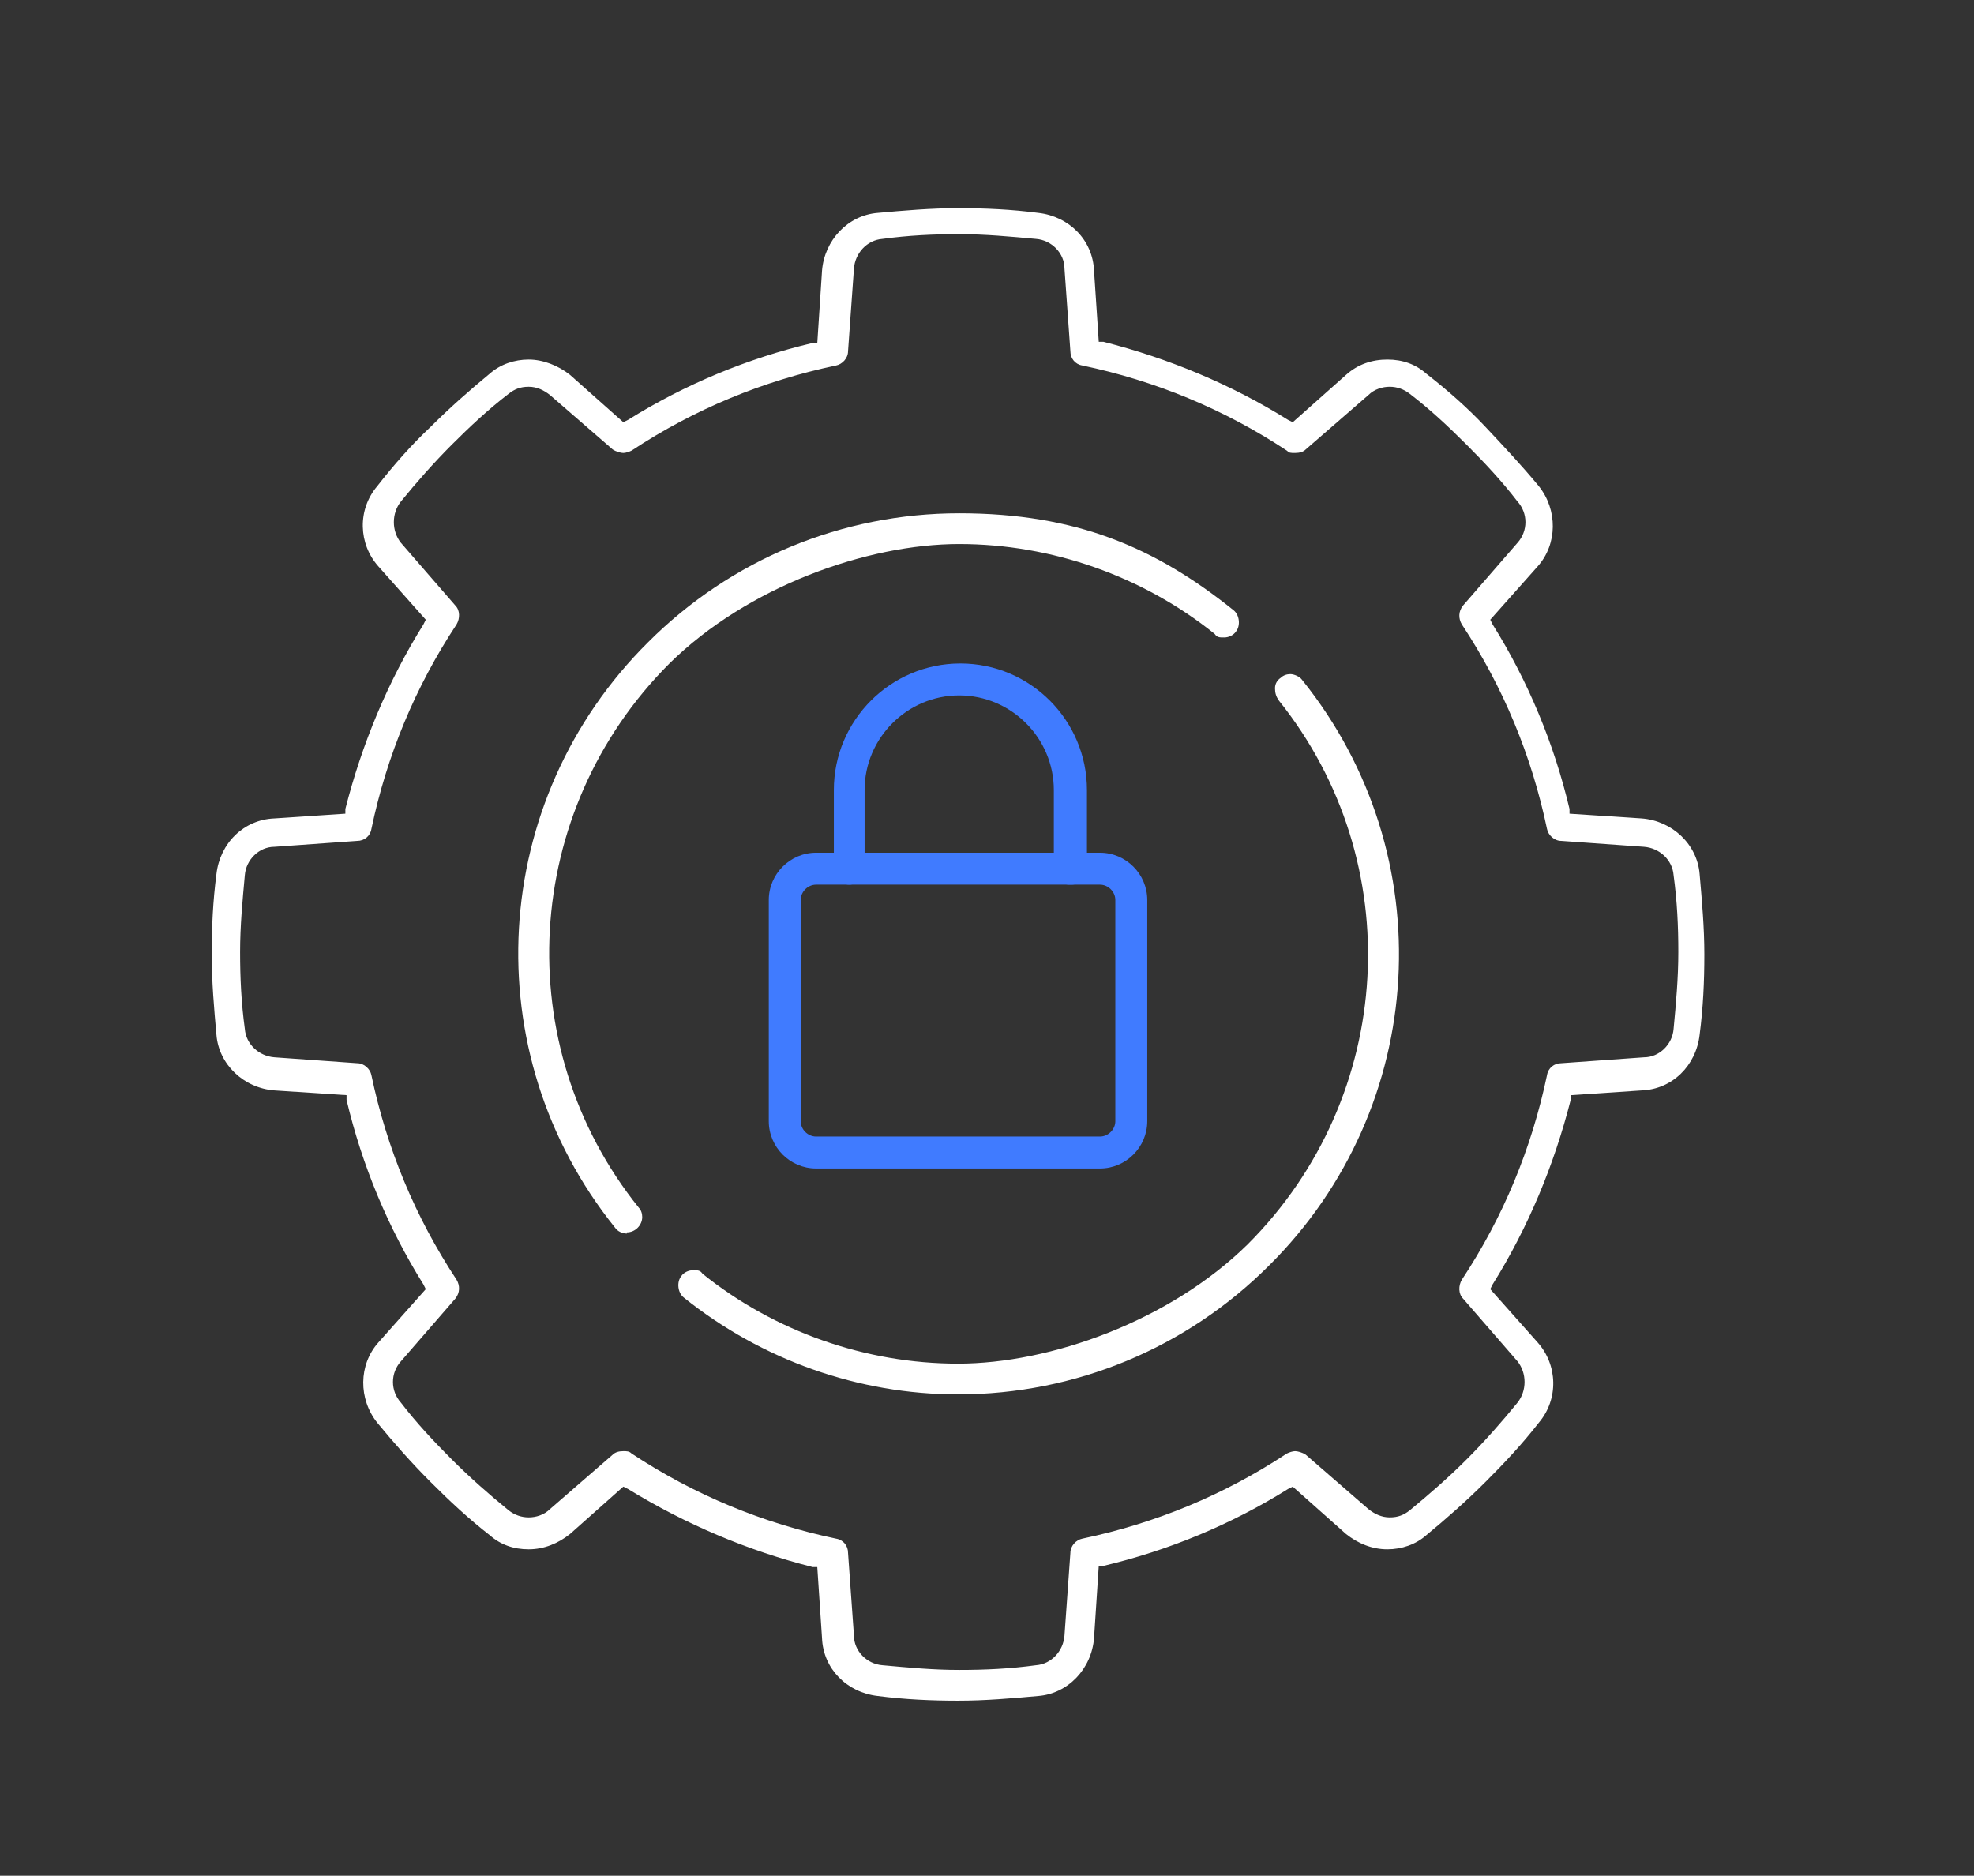 <?xml version="1.0" encoding="UTF-8"?>
<svg id="Layer_1" xmlns="http://www.w3.org/2000/svg" width="166.9" height="158.6" version="1.1" viewBox="0 0 166.9 158.6">
  <rect x="0" y="0" width="166.9" height="158.6" fill="#333333" stroke="none"/>
  <!-- Generator: Adobe Illustrator 29.5.1, SVG Export Plug-In . SVG Version: 2.1.0 Build 141)  -->
  <defs>
    <style>
      .st0 {
        fill: #407bff;
      }

      .st1 {
        fill: #fff;
      }
    </style>
  </defs>
  <g>
    <path class="st0" d="M93,98.8h-24c-2.2,0-4-1.8-4-4v-18.7c0-2.2,1.8-4,4-4h24c2.2,0,4,1.8,4,4v18.7c0,2.2-1.8,4-4,4ZM69,74.8c-.7,0-1.3.6-1.3,1.3v18.7c0,.7.6,1.3,1.3,1.3h24c.7,0,1.3-.6,1.3-1.3v-18.7c0-.7-.6-1.3-1.3-1.3h-24Z"/>
    <path class="st0" d="M90.4,74.8c-.7,0-1.3-.6-1.3-1.3v-6.7c0-4.4-3.6-8-8-8s-8,3.6-8,8v6.7c0,.7-.6,1.3-1.3,1.3s-1.3-.6-1.3-1.3v-6.7c0-5.9,4.8-10.7,10.7-10.7s10.7,4.8,10.7,10.7v6.7c0,.7-.6,1.3-1.3,1.3Z"/>
  </g>
  <path class="st1" d="M81,143.8c-2.2,0-4.5-.1-6.8-.4-2.6-.3-4.6-2.3-4.7-4.9l-.4-6h-.4c-5.5-1.4-10.7-3.6-15.6-6.6l-.4-.2-4.5,4c-1,.8-2.2,1.3-3.5,1.3s-2.4-.4-3.3-1.2c-1.8-1.4-3.4-2.9-5-4.5-1.6-1.6-3.1-3.3-4.5-5-1.6-2-1.6-4.9.1-6.8l4-4.5-.2-.4c-3-4.8-5.2-10.1-6.5-15.6v-.4c0,0-6.1-.4-6.1-.4-2.6-.2-4.7-2.2-4.9-4.7-.2-2.2-.4-4.5-.4-6.8s.1-4.5.4-6.8c.3-2.6,2.3-4.6,4.9-4.7l6-.4v-.4c1.4-5.5,3.6-10.8,6.6-15.6l.2-.4-4-4.5c-1.7-1.9-1.8-4.8-.1-6.8,1.4-1.8,2.9-3.5,4.5-5,1.6-1.6,3.3-3.1,5-4.5.9-.8,2.1-1.2,3.3-1.2s2.5.5,3.5,1.3l4.5,4,.4-.2c4.8-3,10.1-5.2,15.6-6.5h.4c0,0,.4-6.1.4-6.1.2-2.6,2.2-4.7,4.7-4.9,2.2-.2,4.5-.4,6.8-.4s4.5.1,6.8.4c2.6.3,4.6,2.3,4.7,4.9l.4,6h.4c5.5,1.4,10.8,3.6,15.6,6.6l.4.2,4.5-4c1-.9,2.2-1.3,3.5-1.3s2.4.4,3.3,1.2c1.8,1.4,3.5,2.9,5,4.5s3.1,3.3,4.5,5c1.6,2,1.6,4.9-.1,6.8l-4,4.5.2.4c3,4.8,5.2,10.1,6.5,15.6v.4c0,0,6.1.4,6.1.4,2.6.2,4.7,2.2,4.9,4.7.2,2.3.4,4.5.4,6.8s-.1,4.5-.4,6.8c-.3,2.6-2.3,4.6-4.9,4.7l-6,.4v.4c-1.4,5.5-3.6,10.8-6.6,15.6l-.2.4,4,4.5c1.7,1.9,1.8,4.8.1,6.8-1.4,1.8-2.9,3.4-4.5,5-1.6,1.6-3.3,3.1-5,4.5-.9.8-2.1,1.2-3.3,1.2h0c-1.3,0-2.5-.5-3.5-1.3l-4.5-4-.4.2c-4.8,3-10.1,5.2-15.6,6.5h-.4c0,0-.4,6.1-.4,6.1-.2,2.6-2.2,4.7-4.7,4.9-2.2.2-4.5.4-6.8.4ZM52.7,122.7c.3,0,.5,0,.7.2,5.3,3.5,11.1,5.9,17.3,7.2.6.1,1,.6,1,1.2l.5,7c0,1.3,1.1,2.4,2.4,2.5,2.2.2,4.3.4,6.5.4s4.3-.1,6.5-.4c1.3-.1,2.3-1.2,2.4-2.5l.5-7c0-.6.5-1.1,1-1.2,6.2-1.3,12-3.7,17.3-7.2.2-.1.5-.2.7-.2s.6.1.9.3l5.3,4.6c.5.4,1.1.7,1.8.7s1.2-.2,1.7-.6c1.7-1.4,3.3-2.8,4.8-4.3,1.5-1.5,3-3.2,4.3-4.8.8-1,.8-2.5,0-3.5l-4.6-5.3c-.4-.4-.4-1.1-.1-1.6,3.5-5.3,5.9-11.1,7.2-17.3.1-.6.6-1,1.2-1l7-.5c1.3,0,2.4-1.1,2.5-2.4.2-2.1.4-4.3.4-6.5s-.1-4.3-.4-6.5c-.1-1.3-1.2-2.3-2.5-2.4l-7-.5c-.6,0-1.1-.5-1.2-1-1.3-6.2-3.7-12-7.2-17.3-.3-.5-.3-1.1.1-1.6l4.6-5.3c.9-1,.9-2.5,0-3.5-1.3-1.7-2.8-3.3-4.3-4.8-1.5-1.5-3.1-3-4.8-4.3-.5-.4-1.1-.6-1.7-.6s-1.3.2-1.8.7l-5.3,4.6c-.2.2-.5.3-.9.3s-.5,0-.7-.2c-5.3-3.5-11.1-5.9-17.3-7.2-.6-.1-1-.6-1-1.2l-.5-7c0-1.3-1.1-2.4-2.4-2.5-2.2-.2-4.3-.4-6.5-.4s-4.3.1-6.5.4c-1.3.1-2.3,1.2-2.4,2.5l-.5,7c0,.6-.5,1.1-1,1.2-6.2,1.3-12,3.7-17.3,7.2-.2.1-.5.2-.7.2s-.6-.1-.9-.3l-5.3-4.6c-.5-.4-1.1-.7-1.8-.7s-1.2.2-1.7.6c-1.7,1.3-3.3,2.8-4.8,4.3-1.5,1.5-3,3.2-4.3,4.8-.8,1-.8,2.5,0,3.5l4.6,5.3c.4.4.4,1.1.1,1.6-3.5,5.3-5.9,11.1-7.2,17.3-.1.6-.6,1-1.2,1l-7,.5c-1.3,0-2.4,1.1-2.5,2.4-.2,2.2-.4,4.3-.4,6.5s.1,4.3.4,6.5c.1,1.3,1.2,2.3,2.5,2.4l7,.5c.6,0,1.1.5,1.2,1,1.3,6.2,3.7,12,7.2,17.3.3.5.3,1.1-.1,1.6l-4.6,5.3c-.9,1-.9,2.5,0,3.5,1.3,1.7,2.8,3.3,4.3,4.8,1.5,1.5,3.2,3,4.8,4.3.5.4,1.1.6,1.7.6s1.3-.2,1.8-.7l5.3-4.6c.2-.2.5-.3.9-.3Z"/>
  <path class="st1" d="M81,117.9c-8.4,0-16.6-2.9-23.2-8.2-.5-.4-.6-1.3-.2-1.8.2-.3.6-.5,1-.5s.6,0,.8.3c6.1,4.9,13.8,7.6,21.6,7.6s17.9-3.6,24.5-10.1c12.5-12.5,13.6-32.3,2.6-46-.2-.3-.3-.6-.3-1s.2-.7.5-.9c.2-.2.5-.3.8-.3s.8.2,1,.5c11.9,14.8,10.7,36.1-2.8,49.5-7,7-16.4,10.9-26.3,10.9ZM53,104.3c-.4,0-.8-.2-1-.5-11.9-14.8-10.7-36.1,2.8-49.5,7-7,16.4-10.9,26.3-10.9s16.6,2.9,23.2,8.2c.5.4.6,1.3.2,1.8-.2.3-.6.5-1,.5s-.6,0-.8-.3c-6.1-4.9-13.8-7.6-21.6-7.6s-17.9,3.6-24.5,10.1c-12.5,12.5-13.6,32.3-2.6,46,.2.2.3.5.3.8,0,.7-.6,1.3-1.3,1.3Z"/>
</svg>